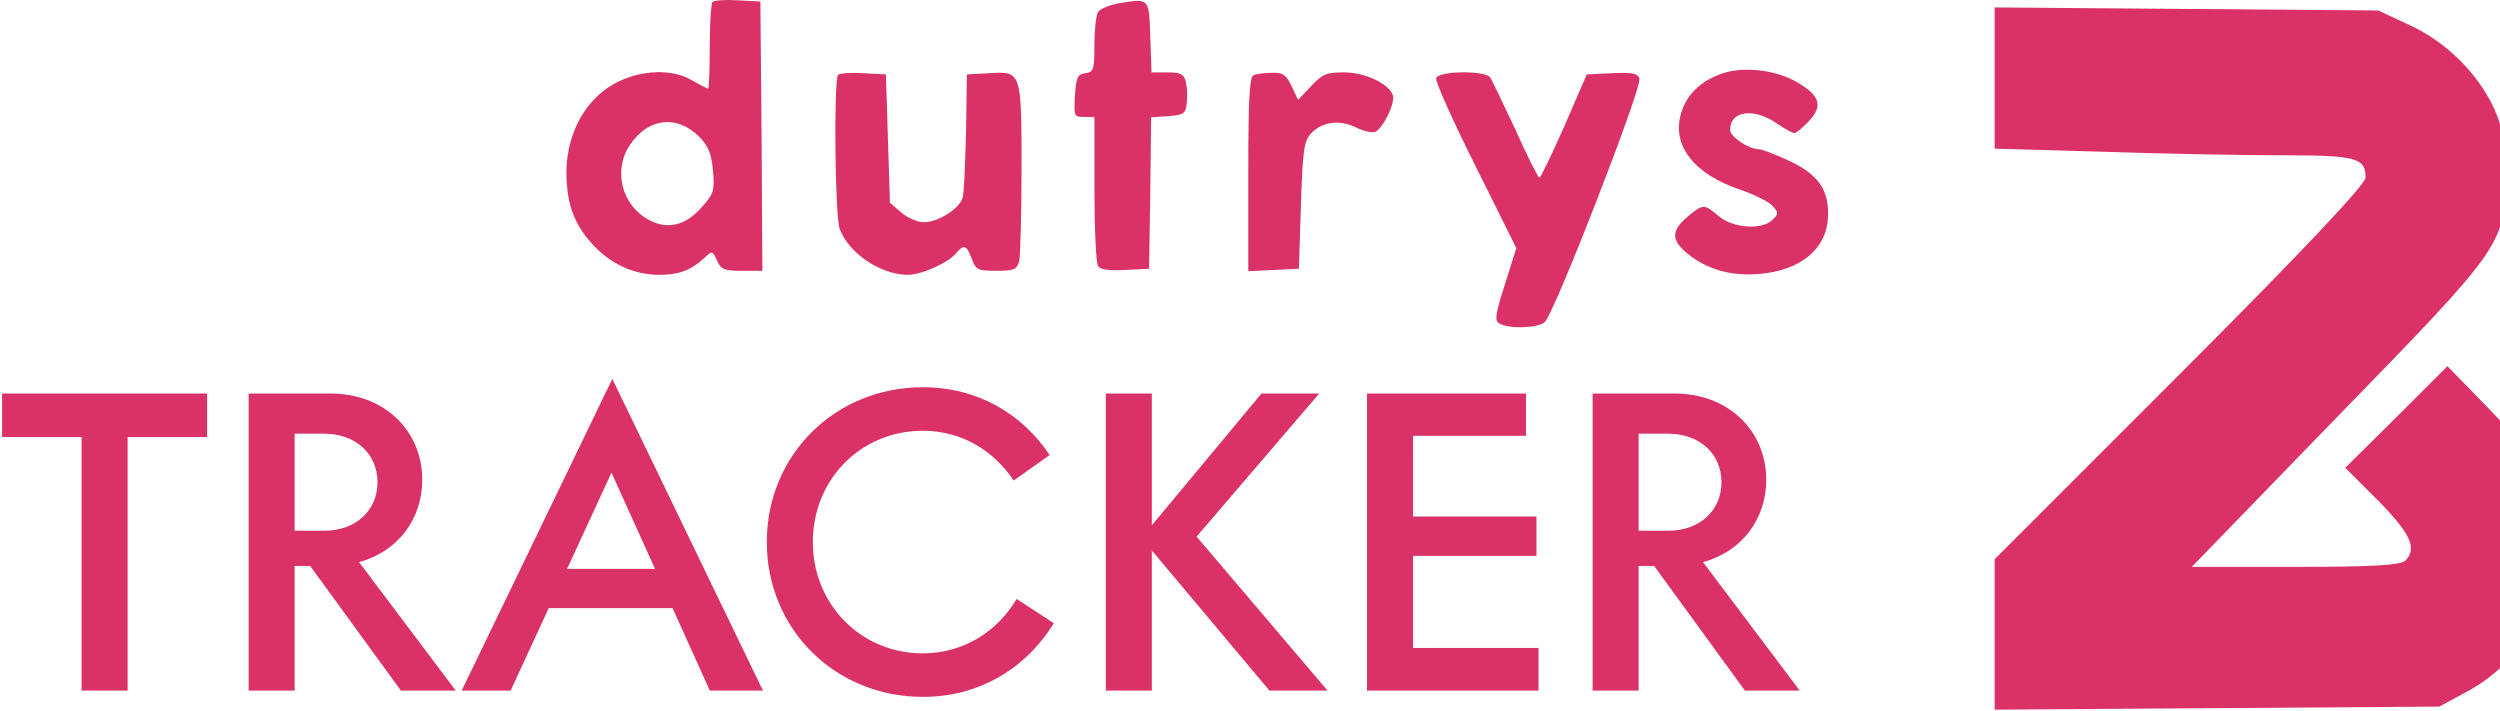 <svg version="1.0" width="656" height="140pt" viewBox="0 0 492 140" preserveAspectRatio="xMidYMid" xmlns="http://www.w3.org/2000/svg"><path d="M392.545 15.36v13.9l21.2.6c11.6.4 27.5.7 35.3.7 14.7 0 16.5.5 16.5 4.4 0 1.3-12.6 14.7-36.5 38.6l-36.5 36.5v29.6l43.8-.3 43.7-.3 5-2.7c6.7-3.5 11.8-9 15.1-16.1 2.4-5.3 2.6-6.8 2.2-14.5-.6-11.1-2.5-14.9-12.8-25.6l-7.9-8.1-10 10-10.1 10 6.5 6.5c6.4 6.5 7.7 9.4 5.3 11.8-.9.9-7.1 1.2-21.6 1.2h-20.4l28.9-29.8c32.8-33.7 32.8-33.7 32.8-47.7 0-6-.6-9.2-2.2-12.7-3.2-6.9-9.4-13.1-16.6-16.4l-6.2-2.9-37.7-.3-37.8-.3z" style="fill:#da3267;fill-opacity:1;stroke:none;stroke-width:.1"/><g style="fill:#da3267;fill-opacity:1"><path d="M134.027 2.807c-.319.319-.558 4.303-.558 8.845 0 4.462-.16 8.208-.318 8.208-.24 0-1.674-.797-3.268-1.674-4.302-2.55-11.474-1.912-16.494 1.514-5.02 3.427-8.048 9.642-8.128 16.415 0 6.215 1.355 10.2 5.02 14.264 3.586 3.984 8.128 6.056 13.068 6.135 4.064 0 6.216-.797 9.005-3.267 1.593-1.514 1.673-1.514 2.55.478.796 1.753 1.434 1.992 4.94 1.992h3.984l-.16-26.534-.238-26.456-4.383-.239c-2.47-.159-4.701 0-5.02.32zm-2.63 26.535c1.833 1.912 2.391 3.267 2.71 6.693.318 3.905.16 4.542-2.231 7.172-3.108 3.586-6.694 4.462-10.28 2.55-5.418-2.789-7.251-9.801-3.825-14.821 3.586-5.34 9.244-5.977 13.626-1.594zM214.11 3.046c-1.913.319-3.825 1.116-4.224 1.753-.398.638-.717 3.506-.717 6.455 0 4.86-.16 5.338-1.753 5.578-1.593.239-1.833.796-2.072 4.382-.239 4.064-.159 4.223 1.753 4.223h2.072v14.105c0 7.809.319 14.661.717 15.22.399.716 2.072.955 5.34.796l4.7-.239.24-14.9.16-14.902 3.426-.239c3.028-.239 3.346-.478 3.585-2.55.16-1.195.08-3.108-.16-4.143-.397-1.594-1.035-1.913-3.665-1.913h-3.107l-.24-6.932c-.238-7.73-.159-7.65-6.055-6.694zM332.44 16.99c-4.143 1.515-6.772 4.144-7.808 7.73-1.913 6.295 2.55 12.033 11.713 15.06 2.71.957 5.499 2.311 6.216 3.108 1.275 1.355 1.275 1.594.08 2.79-2.072 2.071-7.81 1.673-10.599-.718-2.948-2.47-3.107-2.47-6.374.319-3.188 2.789-2.949 4.701.876 7.57 3.666 2.71 8.048 3.904 13.228 3.506 8.446-.638 13.705-5.02 13.785-11.634.08-5.02-1.992-7.968-7.57-10.598-2.71-1.275-5.418-2.31-5.976-2.31-2.072 0-5.737-2.471-5.737-3.826 0-3.745 4.542-4.382 9.084-1.354 1.593 1.115 3.187 1.992 3.585 1.992.32 0 1.594-1.036 2.79-2.311 2.868-3.028 2.31-5.02-2.312-7.73-4.302-2.47-10.757-3.187-14.98-1.593zM158.73 17.15c-.877.956-.638 27.89.318 30.36 1.833 4.781 7.968 8.925 13.307 9.004 2.79 0 7.969-2.31 9.642-4.303 1.514-1.753 1.992-1.593 3.028 1.116.797 2.231 1.195 2.39 4.86 2.39 3.427 0 3.985-.239 4.463-1.832.24-.957.478-9.164.478-18.168 0-19.284 0-19.284-6.375-18.885l-4.382.239-.16 11.155c-.159 6.136-.398 11.953-.637 12.989-.558 2.231-4.781 4.94-7.73 4.94-1.195 0-3.187-.876-4.382-1.912l-2.231-1.913-.399-12.67-.398-12.59-4.383-.238c-2.47-.16-4.701 0-5.02.318zM240.485 17.23c-.797.239-1.036 4.94-1.036 19.443v19.124l5.02-.239 4.94-.239.4-12.43c.318-10.678.637-12.75 1.912-14.105 2.151-2.39 5.498-2.868 8.765-1.354 1.594.796 3.347 1.195 3.904.956 1.514-.558 4.064-5.738 3.507-7.252-.877-2.31-5.499-4.462-9.642-4.462-3.347 0-4.223.319-6.455 2.71l-2.55 2.709-1.274-2.71c-1.116-2.31-1.754-2.709-3.905-2.63-1.434 0-3.108.24-3.586.479zM276.423 17.788c-.24.558 3.267 8.367 7.73 17.291l8.047 16.176-2.23 7.092c-1.913 5.976-2.073 7.172-1.116 7.73 1.753 1.115 7.49.956 8.924-.24 1.753-1.354 19.284-46.376 18.646-47.97-.398-1.035-1.434-1.195-5.418-1.035l-4.94.239-4.383 10.12c-2.47 5.577-4.702 10.2-4.94 10.2-.24 0-2.391-4.224-4.702-9.404-2.39-5.1-4.622-9.8-5.02-10.359-1.036-1.354-10.04-1.275-10.598.16z" style="fill:#da3267;fill-opacity:1;stroke:none;stroke-width:.08" transform="translate(6.212 -2.426)"/></g><path style="font-size:82.344px;line-height:77.541px;font-family:'FONTSPRING DEMO - Intervogue Med';-inkscape-font-specification:'FONTSPRING DEMO - Intervogue Med';letter-spacing:.347px;fill:#da3267;stroke-width:12.968;stroke-linecap:round;stroke-miterlimit:15.1;paint-order:stroke fill markers;fill-opacity:1" d="M40.76 77.445H.412v8.563h15.645v49.9h9.058v-49.9H40.76zm38.143 58.464h10.788l-19.022-25.28c7.74-2.14 12.434-8.564 12.434-16.222 0-9.304-7.082-16.962-18.116-16.962H48.93v58.464h9.058V111.37h3.047zm-20.915-50.56h5.764c6.423 0 10.54 4.118 10.54 9.552 0 5.435-4.117 9.552-10.54 9.552h-5.764zm81.703 50.56h10.458l-29.644-61.347-29.644 61.347h9.634l7.494-16.222h24.374zm-28.08-23.962 8.73-18.94 8.563 18.94zm70.011 25.197c11.2 0 20.34-5.682 25.774-14.493l-7.329-4.776c-3.787 6.423-10.457 10.705-18.445 10.705-12.187 0-21.656-9.634-21.656-21.903 0-12.352 9.47-21.904 21.656-21.904 7.658 0 13.999 3.953 17.869 9.8l7.082-5.024c-5.435-8.152-14.246-13.34-24.95-13.34-17.293 0-30.715 13.34-30.715 30.468 0 17.127 13.422 30.467 30.714 30.467zm79.645-1.235-25.774-30.303 24.127-28.161h-11.363l-21.575 25.938V77.445h-9.057v58.464h9.057v-27.585l23.14 27.585zm16.816-8.4v-18.115h24.291v-7.74h-24.291V85.76h22.233v-8.316h-31.29v58.464h33.76v-8.4zm65.317 8.4h10.787l-19.022-25.28c7.74-2.14 12.434-8.564 12.434-16.222 0-9.304-7.081-16.962-18.115-16.962h-16.057v58.464h9.057V111.37h3.047zm-20.916-50.56h5.764c6.423 0 10.54 4.118 10.54 9.552 0 5.435-4.117 9.552-10.54 9.552h-5.764z" aria-label="TRACKER"/></svg>
